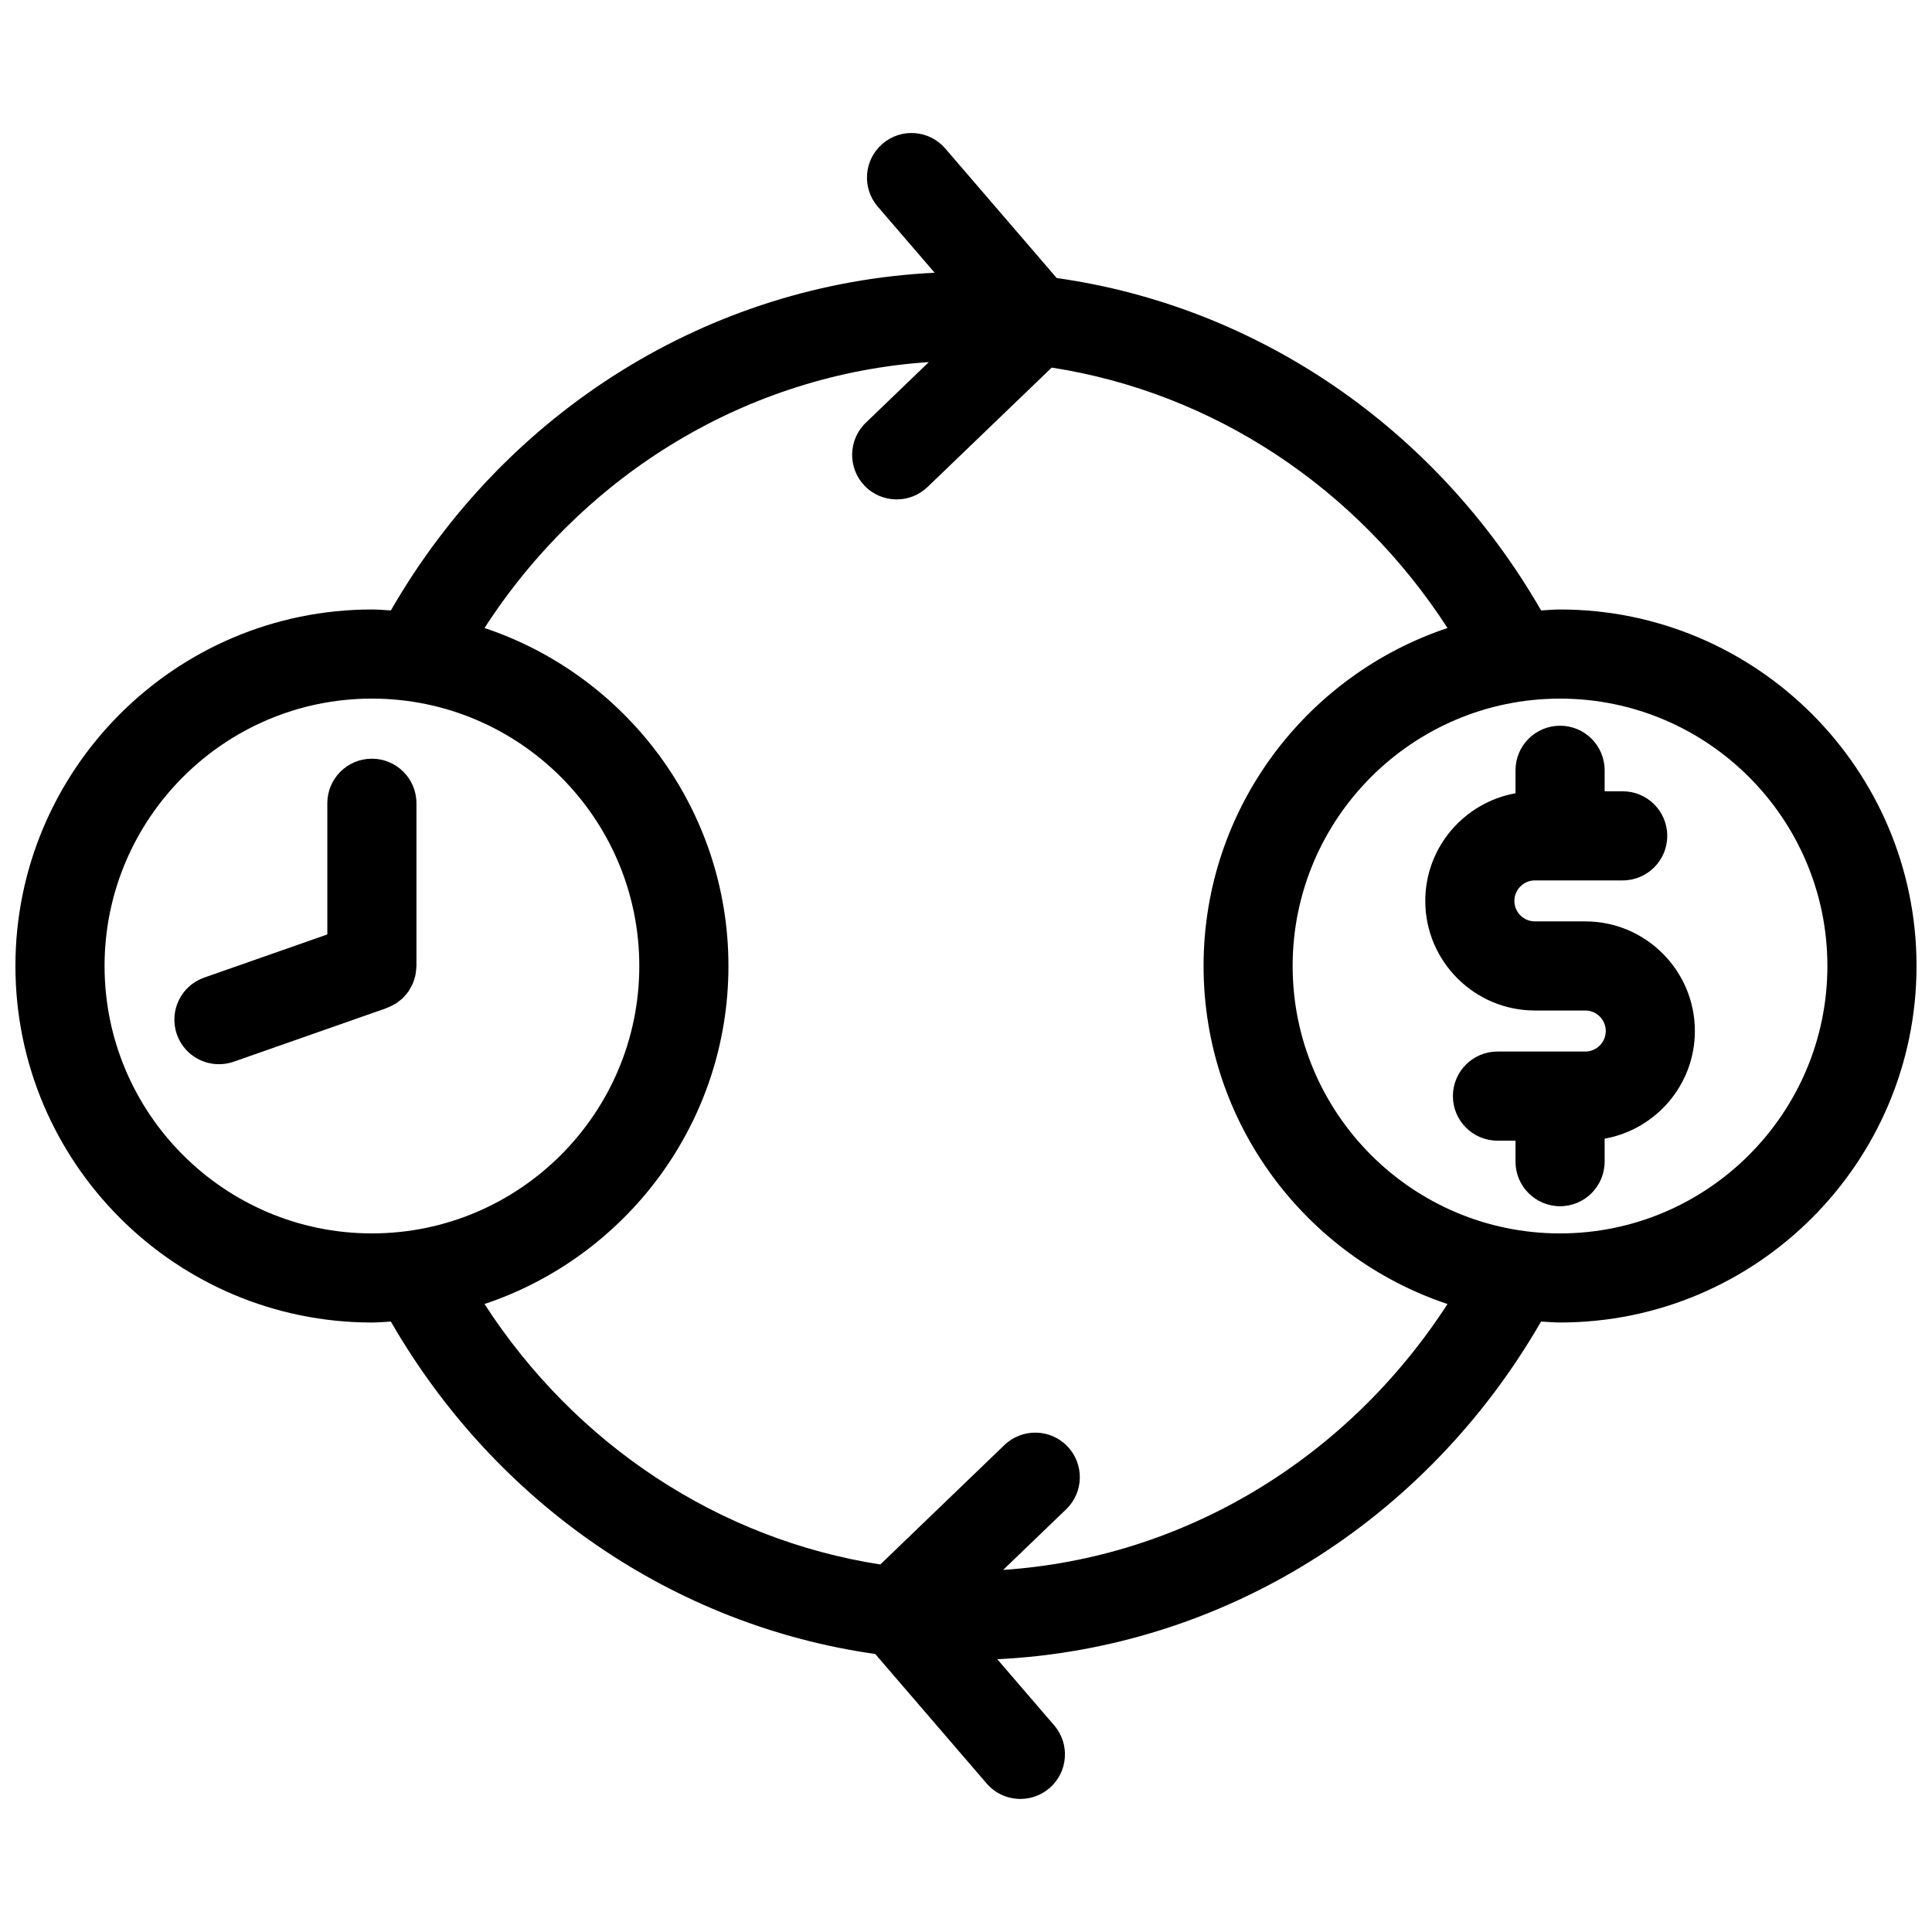 <?xml version="1.0" encoding="UTF-8"?>
<!-- Uploaded to: SVG Repo, www.svgrepo.com, Generator: SVG Repo Mixer Tools -->
<svg width="800px" height="800px" version="1.1" viewBox="144 144 512 512" xmlns="http://www.w3.org/2000/svg">
 <defs>
  <clipPath id="a">
   <path d="m148.09 179h503.81v442h-503.81z"/>
  </clipPath>
 </defs>
 <g clip-path="url(#a)">
  <path d="m557.43 305.52c-1.699 0-3.352 0.164-5.023 0.25-27.859-48.359-75.172-80.578-128.37-88.09l-29.527-34.32c-4.25-4.953-11.715-5.512-16.648-1.242-4.945 4.25-5.504 11.707-1.242 16.648l15.074 17.516c-59.512 2.883-113.53 36.414-144.11 89.488-1.668-0.086-3.32-0.25-5.016-0.25-52.098 0-94.48 42.383-94.48 94.48s42.383 94.48 94.473 94.48c1.691 0 3.344-0.164 5.023-0.25 27.859 48.352 75.172 80.57 128.36 88.09l29.52 34.312c2.34 2.715 5.637 4.102 8.957 4.102 2.723 0 5.465-0.938 7.699-2.859 4.945-4.25 5.504-11.707 1.242-16.648l-15.066-17.516c59.512-2.875 113.52-36.406 144.1-89.488 1.676 0.086 3.328 0.25 5.031 0.25 52.09 0.008 94.473-42.387 94.473-94.48 0-52.09-42.383-94.473-94.473-94.473zm-385.72 94.48c0-39.078 31.789-70.863 70.855-70.863 39.07 0 70.855 31.789 70.855 70.863 0 39.078-31.789 70.863-70.855 70.863-39.07 0-70.855-31.789-70.855-70.863zm238.14 160.04 16.695-16.066c4.699-4.519 4.84-11.996 0.324-16.695-4.527-4.699-11.996-4.832-16.695-0.324l-32.875 31.645c-42.578-6.613-80.672-31.582-104.9-69.023 37.504-12.523 64.645-47.91 64.645-89.574 0-41.66-27.145-77.051-64.645-89.574 26.641-41.18 70.039-67.289 117.75-70.469l-16.703 16.074c-4.699 4.519-4.84 11.996-0.324 16.695 2.312 2.41 5.414 3.621 8.508 3.621 2.953 0 5.894-1.094 8.188-3.297l32.898-31.637c42.57 6.606 80.672 31.574 104.89 69.016-37.512 12.523-64.645 47.91-64.645 89.566 0 41.668 27.137 77.051 64.645 89.582-26.656 41.18-70.055 67.297-117.76 70.461zm147.57-89.172c-39.07 0-70.855-31.797-70.855-70.871 0-39.07 31.789-70.855 70.855-70.855 39.07-0.004 70.859 31.785 70.859 70.855 0 39.074-31.789 70.871-70.859 70.871z"/>
 </g>
 <path d="m564.11 388.18h-13.344c-3 0-5.441-2.434-5.441-5.422 0-3 2.449-5.441 5.441-5.441h23.262c6.519 0 11.809-5.281 11.809-11.809 0-6.527-5.289-11.809-11.809-11.809h-4.785v-5.566c0-6.527-5.289-11.809-11.809-11.809-6.519 0-11.809 5.281-11.809 11.809v6.086c-13.57 2.449-23.914 14.273-23.914 28.535 0 16.012 13.035 29.039 29.055 29.039h13.344c3 0 5.434 2.449 5.434 5.441 0 2.992-2.441 5.434-5.434 5.434h-23.27c-6.519 0-11.809 5.289-11.809 11.809s5.289 11.809 11.809 11.809h4.785v5.566c0 6.519 5.289 11.809 11.809 11.809 6.519 0 11.809-5.289 11.809-11.809v-6.086c13.57-2.441 23.914-14.273 23.914-28.527 0.004-16.023-13.027-29.059-29.047-29.059z"/>
 <path d="m246.8 410.99c0.395-0.156 0.762-0.34 1.133-0.527 0.332-0.164 0.652-0.332 0.969-0.52 0.324-0.203 0.613-0.449 0.922-0.684 0.309-0.234 0.613-0.473 0.891-0.73 0.27-0.262 0.504-0.543 0.746-0.828 0.25-0.293 0.496-0.566 0.715-0.875 0.227-0.324 0.418-0.66 0.605-1.008 0.18-0.316 0.363-0.621 0.512-0.945 0.164-0.355 0.285-0.723 0.41-1.102 0.117-0.355 0.242-0.707 0.332-1.078 0.086-0.348 0.125-0.707 0.172-1.07 0.055-0.426 0.117-0.844 0.125-1.273 0-0.117 0.031-0.227 0.031-0.348v-43.129c0-6.527-5.281-11.809-11.809-11.809-6.527 0-11.809 5.281-11.809 11.809v34.762l-32.633 11.438c-6.156 2.156-9.391 8.895-7.234 15.051 1.699 4.863 6.266 7.902 11.148 7.902 1.301 0 2.613-0.211 3.906-0.66l40.539-14.219c0.117-0.039 0.211-0.109 0.328-0.156z"/>
</svg>